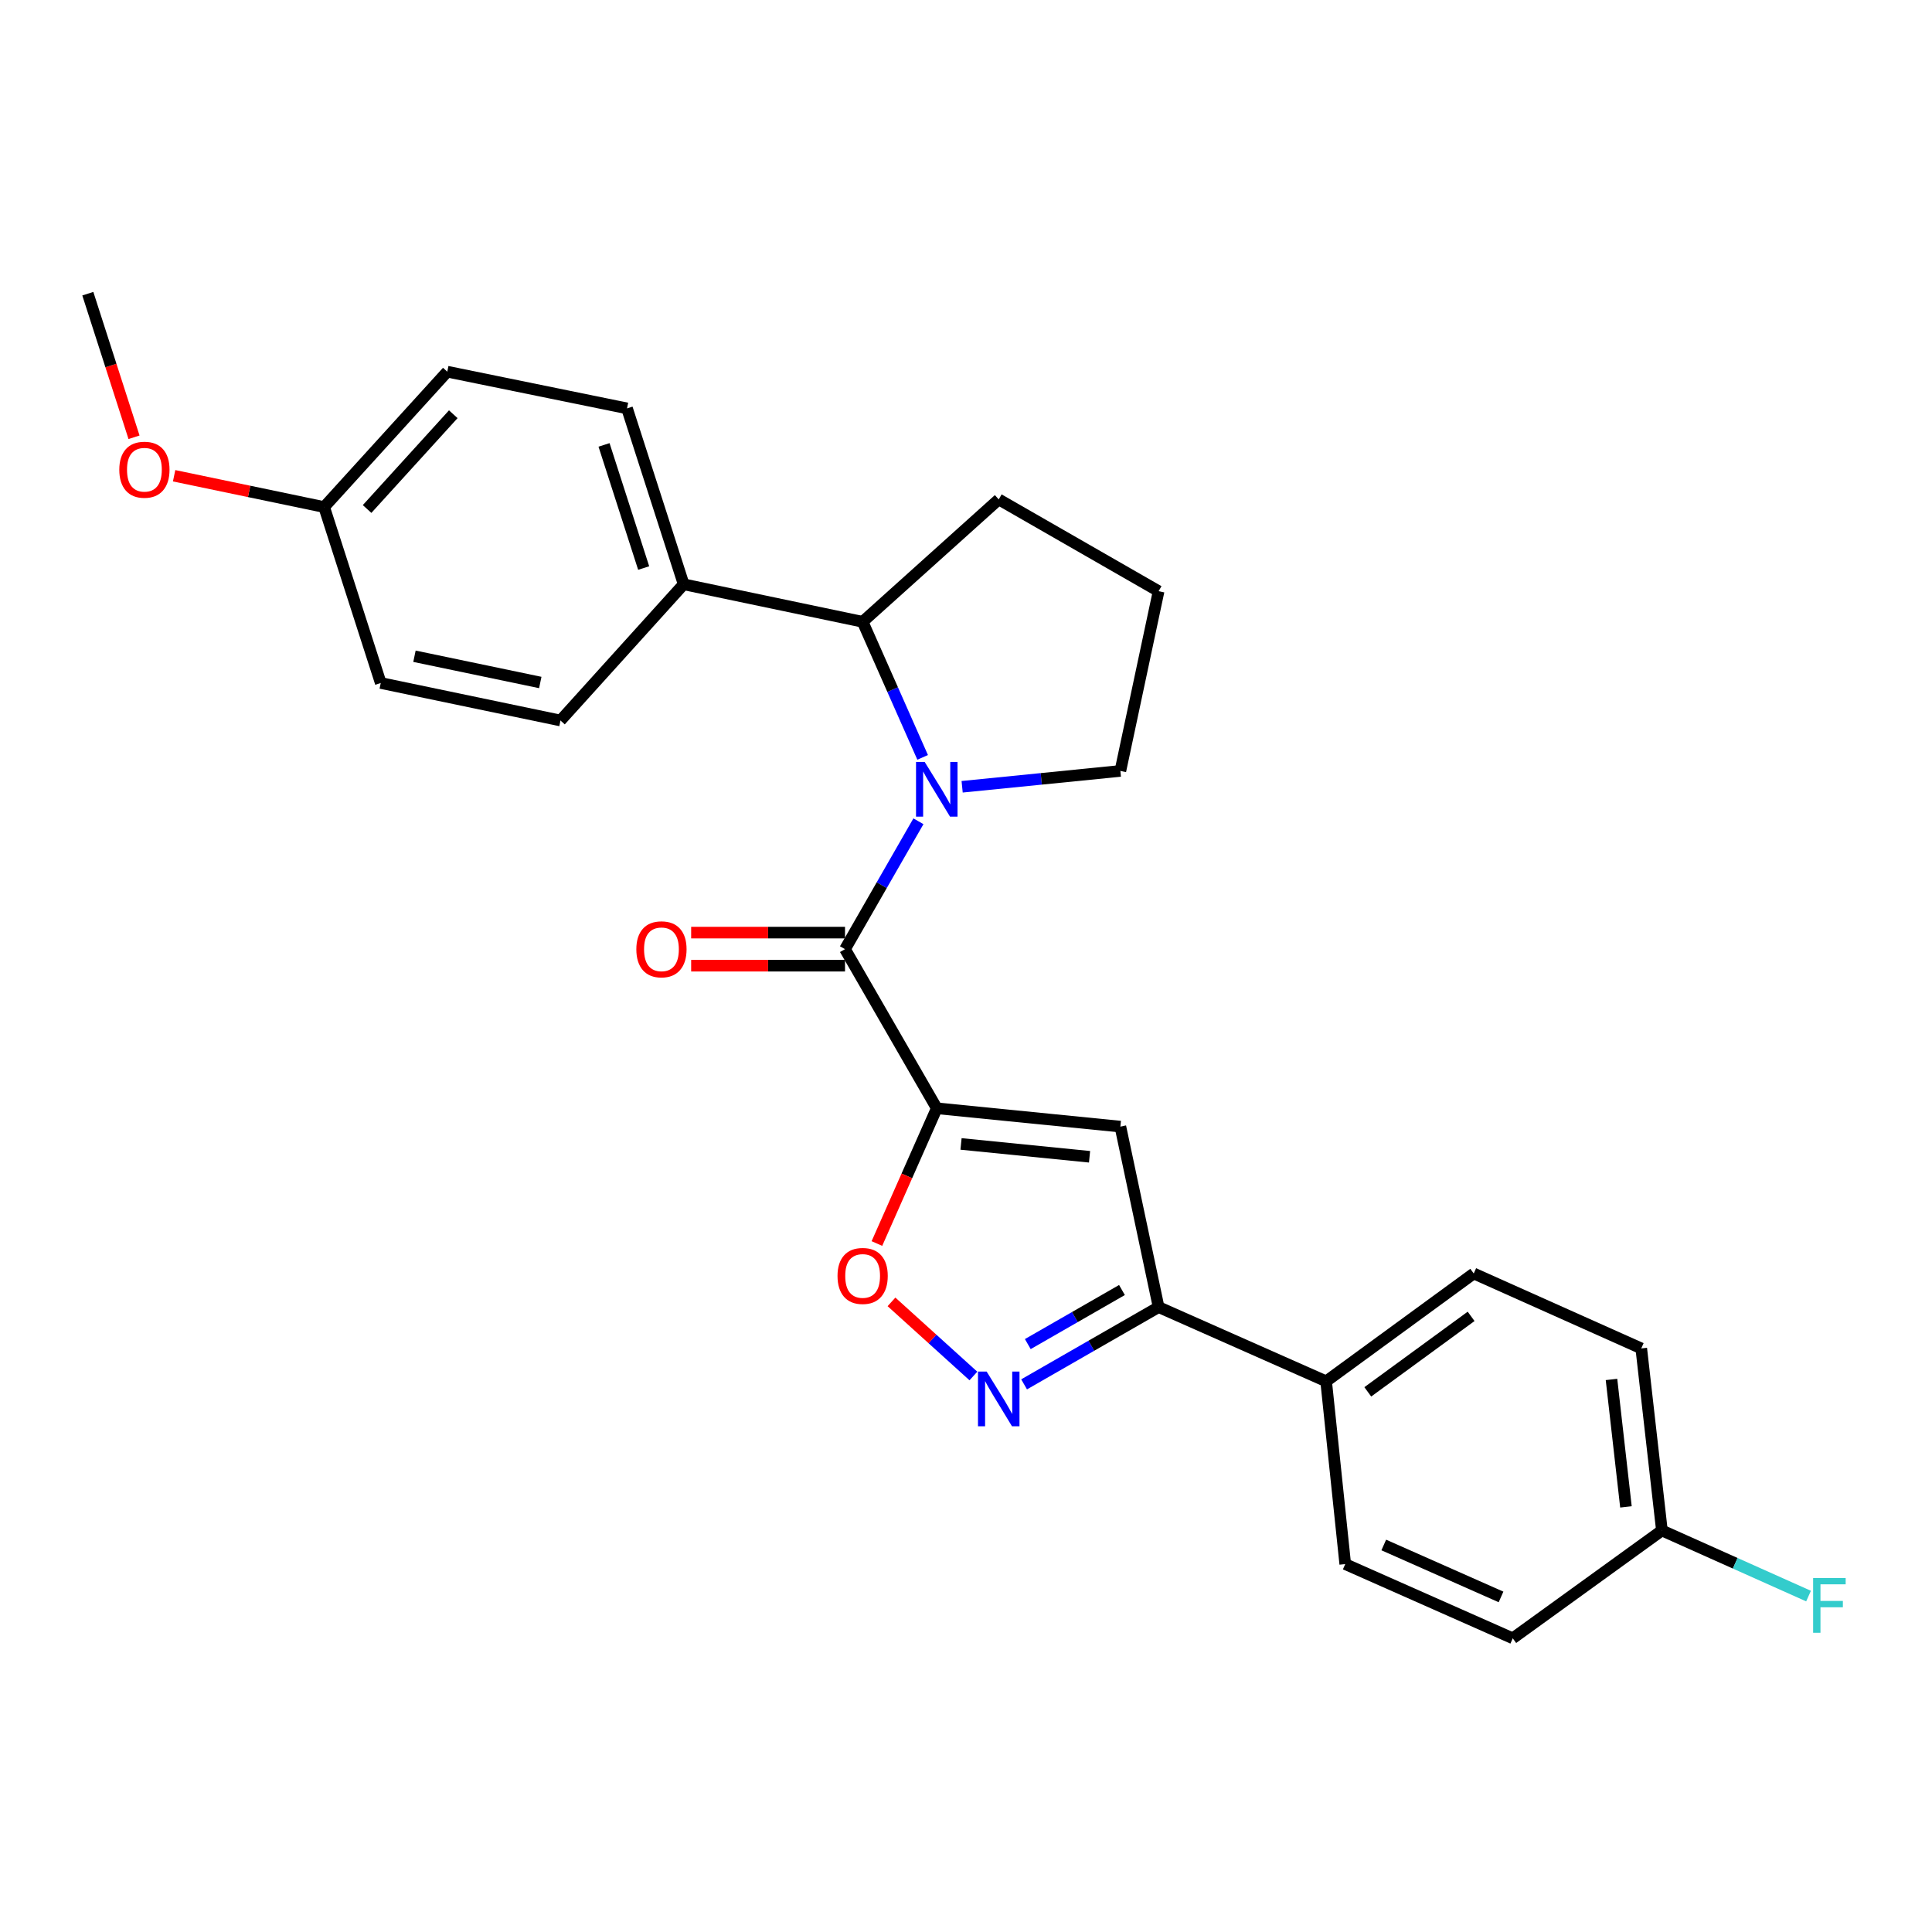 <?xml version='1.0' encoding='iso-8859-1'?>
<svg version='1.1' baseProfile='full'
              xmlns='http://www.w3.org/2000/svg'
                      xmlns:rdkit='http://www.rdkit.org/xml'
                      xmlns:xlink='http://www.w3.org/1999/xlink'
                  xml:space='preserve'
width='1000px' height='1000px' viewBox='0 0 1000 1000'>
<!-- END OF HEADER -->
<rect style='opacity:1.0;fill:#FFFFFF;stroke:none' width='1000' height='1000' x='0' y='0'> </rect>
<path class='bond-1' d='M 484.874,573.641 L 437.378,491.279' style='fill:none;fill-rule:evenodd;stroke:#000000;stroke-width:6px;stroke-linecap:butt;stroke-linejoin:miter;stroke-opacity:1' />
<path class='bond-2' d='M 484.874,573.641 L 579.905,583.132' style='fill:none;fill-rule:evenodd;stroke:#000000;stroke-width:6px;stroke-linecap:butt;stroke-linejoin:miter;stroke-opacity:1' />
<path class='bond-2' d='M 497.428,592.099 L 563.949,598.743' style='fill:none;fill-rule:evenodd;stroke:#000000;stroke-width:6px;stroke-linecap:butt;stroke-linejoin:miter;stroke-opacity:1' />
<path class='bond-4' d='M 484.874,573.641 L 469.38,608.645' style='fill:none;fill-rule:evenodd;stroke:#000000;stroke-width:6px;stroke-linecap:butt;stroke-linejoin:miter;stroke-opacity:1' />
<path class='bond-4' d='M 469.38,608.645 L 453.887,643.649' style='fill:none;fill-rule:evenodd;stroke:#FF0000;stroke-width:6px;stroke-linecap:butt;stroke-linejoin:miter;stroke-opacity:1' />
<path class='bond-0' d='M 475.376,425.091 L 456.377,458.185' style='fill:none;fill-rule:evenodd;stroke:#0000FF;stroke-width:6px;stroke-linecap:butt;stroke-linejoin:miter;stroke-opacity:1' />
<path class='bond-0' d='M 456.377,458.185 L 437.378,491.279' style='fill:none;fill-rule:evenodd;stroke:#000000;stroke-width:6px;stroke-linecap:butt;stroke-linejoin:miter;stroke-opacity:1' />
<path class='bond-6' d='M 477.558,392.015 L 462.029,356.926' style='fill:none;fill-rule:evenodd;stroke:#0000FF;stroke-width:6px;stroke-linecap:butt;stroke-linejoin:miter;stroke-opacity:1' />
<path class='bond-6' d='M 462.029,356.926 L 446.499,321.837' style='fill:none;fill-rule:evenodd;stroke:#000000;stroke-width:6px;stroke-linecap:butt;stroke-linejoin:miter;stroke-opacity:1' />
<path class='bond-14' d='M 498.002,407.232 L 538.953,403.134' style='fill:none;fill-rule:evenodd;stroke:#0000FF;stroke-width:6px;stroke-linecap:butt;stroke-linejoin:miter;stroke-opacity:1' />
<path class='bond-14' d='M 538.953,403.134 L 579.905,399.035' style='fill:none;fill-rule:evenodd;stroke:#000000;stroke-width:6px;stroke-linecap:butt;stroke-linejoin:miter;stroke-opacity:1' />
<path class='bond-9' d='M 437.378,482.719 L 397.56,482.719' style='fill:none;fill-rule:evenodd;stroke:#000000;stroke-width:6px;stroke-linecap:butt;stroke-linejoin:miter;stroke-opacity:1' />
<path class='bond-9' d='M 397.56,482.719 L 357.742,482.719' style='fill:none;fill-rule:evenodd;stroke:#FF0000;stroke-width:6px;stroke-linecap:butt;stroke-linejoin:miter;stroke-opacity:1' />
<path class='bond-9' d='M 437.378,499.838 L 397.56,499.838' style='fill:none;fill-rule:evenodd;stroke:#000000;stroke-width:6px;stroke-linecap:butt;stroke-linejoin:miter;stroke-opacity:1' />
<path class='bond-9' d='M 397.56,499.838 L 357.742,499.838' style='fill:none;fill-rule:evenodd;stroke:#FF0000;stroke-width:6px;stroke-linecap:butt;stroke-linejoin:miter;stroke-opacity:1' />
<path class='bond-5' d='M 579.905,583.132 L 599.696,676.555' style='fill:none;fill-rule:evenodd;stroke:#000000;stroke-width:6px;stroke-linecap:butt;stroke-linejoin:miter;stroke-opacity:1' />
<path class='bond-3' d='M 503.829,712.213 L 482.631,693.032' style='fill:none;fill-rule:evenodd;stroke:#0000FF;stroke-width:6px;stroke-linecap:butt;stroke-linejoin:miter;stroke-opacity:1' />
<path class='bond-3' d='M 482.631,693.032 L 461.432,673.851' style='fill:none;fill-rule:evenodd;stroke:#FF0000;stroke-width:6px;stroke-linecap:butt;stroke-linejoin:miter;stroke-opacity:1' />
<path class='bond-26' d='M 530.07,716.542 L 564.883,696.549' style='fill:none;fill-rule:evenodd;stroke:#0000FF;stroke-width:6px;stroke-linecap:butt;stroke-linejoin:miter;stroke-opacity:1' />
<path class='bond-26' d='M 564.883,696.549 L 599.696,676.555' style='fill:none;fill-rule:evenodd;stroke:#000000;stroke-width:6px;stroke-linecap:butt;stroke-linejoin:miter;stroke-opacity:1' />
<path class='bond-26' d='M 531.988,695.699 L 556.357,681.704' style='fill:none;fill-rule:evenodd;stroke:#0000FF;stroke-width:6px;stroke-linecap:butt;stroke-linejoin:miter;stroke-opacity:1' />
<path class='bond-26' d='M 556.357,681.704 L 580.727,667.708' style='fill:none;fill-rule:evenodd;stroke:#000000;stroke-width:6px;stroke-linecap:butt;stroke-linejoin:miter;stroke-opacity:1' />
<path class='bond-7' d='M 599.696,676.555 L 686.405,714.969' style='fill:none;fill-rule:evenodd;stroke:#000000;stroke-width:6px;stroke-linecap:butt;stroke-linejoin:miter;stroke-opacity:1' />
<path class='bond-8' d='M 446.499,321.837 L 353.856,302.426' style='fill:none;fill-rule:evenodd;stroke:#000000;stroke-width:6px;stroke-linecap:butt;stroke-linejoin:miter;stroke-opacity:1' />
<path class='bond-22' d='M 446.499,321.837 L 516.944,258.496' style='fill:none;fill-rule:evenodd;stroke:#000000;stroke-width:6px;stroke-linecap:butt;stroke-linejoin:miter;stroke-opacity:1' />
<path class='bond-12' d='M 686.405,714.969 L 762.804,659.151' style='fill:none;fill-rule:evenodd;stroke:#000000;stroke-width:6px;stroke-linecap:butt;stroke-linejoin:miter;stroke-opacity:1' />
<path class='bond-12' d='M 707.964,720.419 L 761.443,681.347' style='fill:none;fill-rule:evenodd;stroke:#000000;stroke-width:6px;stroke-linecap:butt;stroke-linejoin:miter;stroke-opacity:1' />
<path class='bond-13' d='M 686.405,714.969 L 696.296,809.571' style='fill:none;fill-rule:evenodd;stroke:#000000;stroke-width:6px;stroke-linecap:butt;stroke-linejoin:miter;stroke-opacity:1' />
<path class='bond-10' d='M 353.856,302.426 L 324.544,211.381' style='fill:none;fill-rule:evenodd;stroke:#000000;stroke-width:6px;stroke-linecap:butt;stroke-linejoin:miter;stroke-opacity:1' />
<path class='bond-10' d='M 333.164,294.016 L 312.645,230.284' style='fill:none;fill-rule:evenodd;stroke:#000000;stroke-width:6px;stroke-linecap:butt;stroke-linejoin:miter;stroke-opacity:1' />
<path class='bond-11' d='M 353.856,302.426 L 290.106,372.928' style='fill:none;fill-rule:evenodd;stroke:#000000;stroke-width:6px;stroke-linecap:butt;stroke-linejoin:miter;stroke-opacity:1' />
<path class='bond-19' d='M 324.544,211.381 L 231.511,192.379' style='fill:none;fill-rule:evenodd;stroke:#000000;stroke-width:6px;stroke-linecap:butt;stroke-linejoin:miter;stroke-opacity:1' />
<path class='bond-20' d='M 290.106,372.928 L 197.073,353.517' style='fill:none;fill-rule:evenodd;stroke:#000000;stroke-width:6px;stroke-linecap:butt;stroke-linejoin:miter;stroke-opacity:1' />
<path class='bond-20' d='M 279.648,353.258 L 214.525,339.671' style='fill:none;fill-rule:evenodd;stroke:#000000;stroke-width:6px;stroke-linecap:butt;stroke-linejoin:miter;stroke-opacity:1' />
<path class='bond-18' d='M 762.804,659.151 L 849.512,697.935' style='fill:none;fill-rule:evenodd;stroke:#000000;stroke-width:6px;stroke-linecap:butt;stroke-linejoin:miter;stroke-opacity:1' />
<path class='bond-17' d='M 696.296,809.571 L 783.004,847.985' style='fill:none;fill-rule:evenodd;stroke:#000000;stroke-width:6px;stroke-linecap:butt;stroke-linejoin:miter;stroke-opacity:1' />
<path class='bond-17' d='M 716.236,799.681 L 776.932,826.571' style='fill:none;fill-rule:evenodd;stroke:#000000;stroke-width:6px;stroke-linecap:butt;stroke-linejoin:miter;stroke-opacity:1' />
<path class='bond-24' d='M 579.905,399.035 L 599.696,306.002' style='fill:none;fill-rule:evenodd;stroke:#000000;stroke-width:6px;stroke-linecap:butt;stroke-linejoin:miter;stroke-opacity:1' />
<path class='bond-15' d='M 860.202,792.167 L 783.004,847.985' style='fill:none;fill-rule:evenodd;stroke:#000000;stroke-width:6px;stroke-linecap:butt;stroke-linejoin:miter;stroke-opacity:1' />
<path class='bond-21' d='M 860.202,792.167 L 898.15,809.148' style='fill:none;fill-rule:evenodd;stroke:#000000;stroke-width:6px;stroke-linecap:butt;stroke-linejoin:miter;stroke-opacity:1' />
<path class='bond-21' d='M 898.15,809.148 L 936.097,826.13' style='fill:none;fill-rule:evenodd;stroke:#33CCCC;stroke-width:6px;stroke-linecap:butt;stroke-linejoin:miter;stroke-opacity:1' />
<path class='bond-28' d='M 860.202,792.167 L 849.512,697.935' style='fill:none;fill-rule:evenodd;stroke:#000000;stroke-width:6px;stroke-linecap:butt;stroke-linejoin:miter;stroke-opacity:1' />
<path class='bond-28' d='M 841.588,779.962 L 834.106,714' style='fill:none;fill-rule:evenodd;stroke:#000000;stroke-width:6px;stroke-linecap:butt;stroke-linejoin:miter;stroke-opacity:1' />
<path class='bond-16' d='M 167.78,262.453 L 197.073,353.517' style='fill:none;fill-rule:evenodd;stroke:#000000;stroke-width:6px;stroke-linecap:butt;stroke-linejoin:miter;stroke-opacity:1' />
<path class='bond-23' d='M 167.78,262.453 L 128.952,254.351' style='fill:none;fill-rule:evenodd;stroke:#000000;stroke-width:6px;stroke-linecap:butt;stroke-linejoin:miter;stroke-opacity:1' />
<path class='bond-23' d='M 128.952,254.351 L 90.123,246.25' style='fill:none;fill-rule:evenodd;stroke:#FF0000;stroke-width:6px;stroke-linecap:butt;stroke-linejoin:miter;stroke-opacity:1' />
<path class='bond-29' d='M 167.78,262.453 L 231.511,192.379' style='fill:none;fill-rule:evenodd;stroke:#000000;stroke-width:6px;stroke-linecap:butt;stroke-linejoin:miter;stroke-opacity:1' />
<path class='bond-29' d='M 190.005,263.46 L 234.616,214.408' style='fill:none;fill-rule:evenodd;stroke:#000000;stroke-width:6px;stroke-linecap:butt;stroke-linejoin:miter;stroke-opacity:1' />
<path class='bond-27' d='M 516.944,258.496 L 599.696,306.002' style='fill:none;fill-rule:evenodd;stroke:#000000;stroke-width:6px;stroke-linecap:butt;stroke-linejoin:miter;stroke-opacity:1' />
<path class='bond-25' d='M 69.37,226.331 L 57.412,189.173' style='fill:none;fill-rule:evenodd;stroke:#FF0000;stroke-width:6px;stroke-linecap:butt;stroke-linejoin:miter;stroke-opacity:1' />
<path class='bond-25' d='M 57.412,189.173 L 45.455,152.015' style='fill:none;fill-rule:evenodd;stroke:#000000;stroke-width:6px;stroke-linecap:butt;stroke-linejoin:miter;stroke-opacity:1' />
<path  class='atom-1' d='M 478.614 394.386
L 487.894 409.386
Q 488.814 410.866, 490.294 413.546
Q 491.774 416.226, 491.854 416.386
L 491.854 394.386
L 495.614 394.386
L 495.614 422.706
L 491.734 422.706
L 481.774 406.306
Q 480.614 404.386, 479.374 402.186
Q 478.174 399.986, 477.814 399.306
L 477.814 422.706
L 474.134 422.706
L 474.134 394.386
L 478.614 394.386
' fill='#0000FF'/>
<path  class='atom-4' d='M 510.684 709.92
L 519.964 724.92
Q 520.884 726.4, 522.364 729.08
Q 523.844 731.76, 523.924 731.92
L 523.924 709.92
L 527.684 709.92
L 527.684 738.24
L 523.804 738.24
L 513.844 721.84
Q 512.684 719.92, 511.444 717.72
Q 510.244 715.52, 509.884 714.84
L 509.884 738.24
L 506.204 738.24
L 506.204 709.92
L 510.684 709.92
' fill='#0000FF'/>
<path  class='atom-5' d='M 433.499 660.42
Q 433.499 653.62, 436.859 649.82
Q 440.219 646.02, 446.499 646.02
Q 452.779 646.02, 456.139 649.82
Q 459.499 653.62, 459.499 660.42
Q 459.499 667.3, 456.099 671.22
Q 452.699 675.1, 446.499 675.1
Q 440.259 675.1, 436.859 671.22
Q 433.499 667.34, 433.499 660.42
M 446.499 671.9
Q 450.819 671.9, 453.139 669.02
Q 455.499 666.1, 455.499 660.42
Q 455.499 654.86, 453.139 652.06
Q 450.819 649.22, 446.499 649.22
Q 442.179 649.22, 439.819 652.02
Q 437.499 654.82, 437.499 660.42
Q 437.499 666.14, 439.819 669.02
Q 442.179 671.9, 446.499 671.9
' fill='#FF0000'/>
<path  class='atom-10' d='M 329.367 491.359
Q 329.367 484.559, 332.727 480.759
Q 336.087 476.959, 342.367 476.959
Q 348.647 476.959, 352.007 480.759
Q 355.367 484.559, 355.367 491.359
Q 355.367 498.239, 351.967 502.159
Q 348.567 506.039, 342.367 506.039
Q 336.127 506.039, 332.727 502.159
Q 329.367 498.279, 329.367 491.359
M 342.367 502.839
Q 346.687 502.839, 349.007 499.959
Q 351.367 497.039, 351.367 491.359
Q 351.367 485.799, 349.007 482.999
Q 346.687 480.159, 342.367 480.159
Q 338.047 480.159, 335.687 482.959
Q 333.367 485.759, 333.367 491.359
Q 333.367 497.079, 335.687 499.959
Q 338.047 502.839, 342.367 502.839
' fill='#FF0000'/>
<path  class='atom-22' d='M 938.471 816.801
L 955.311 816.801
L 955.311 820.041
L 942.271 820.041
L 942.271 828.641
L 953.871 828.641
L 953.871 831.921
L 942.271 831.921
L 942.271 845.121
L 938.471 845.121
L 938.471 816.801
' fill='#33CCCC'/>
<path  class='atom-24' d='M 61.747 243.122
Q 61.747 236.322, 65.107 232.522
Q 68.467 228.722, 74.747 228.722
Q 81.027 228.722, 84.387 232.522
Q 87.747 236.322, 87.747 243.122
Q 87.747 250.002, 84.347 253.922
Q 80.947 257.802, 74.747 257.802
Q 68.507 257.802, 65.107 253.922
Q 61.747 250.042, 61.747 243.122
M 74.747 254.602
Q 79.067 254.602, 81.387 251.722
Q 83.747 248.802, 83.747 243.122
Q 83.747 237.562, 81.387 234.762
Q 79.067 231.922, 74.747 231.922
Q 70.427 231.922, 68.067 234.722
Q 65.747 237.522, 65.747 243.122
Q 65.747 248.842, 68.067 251.722
Q 70.427 254.602, 74.747 254.602
' fill='#FF0000'/>
</svg>
